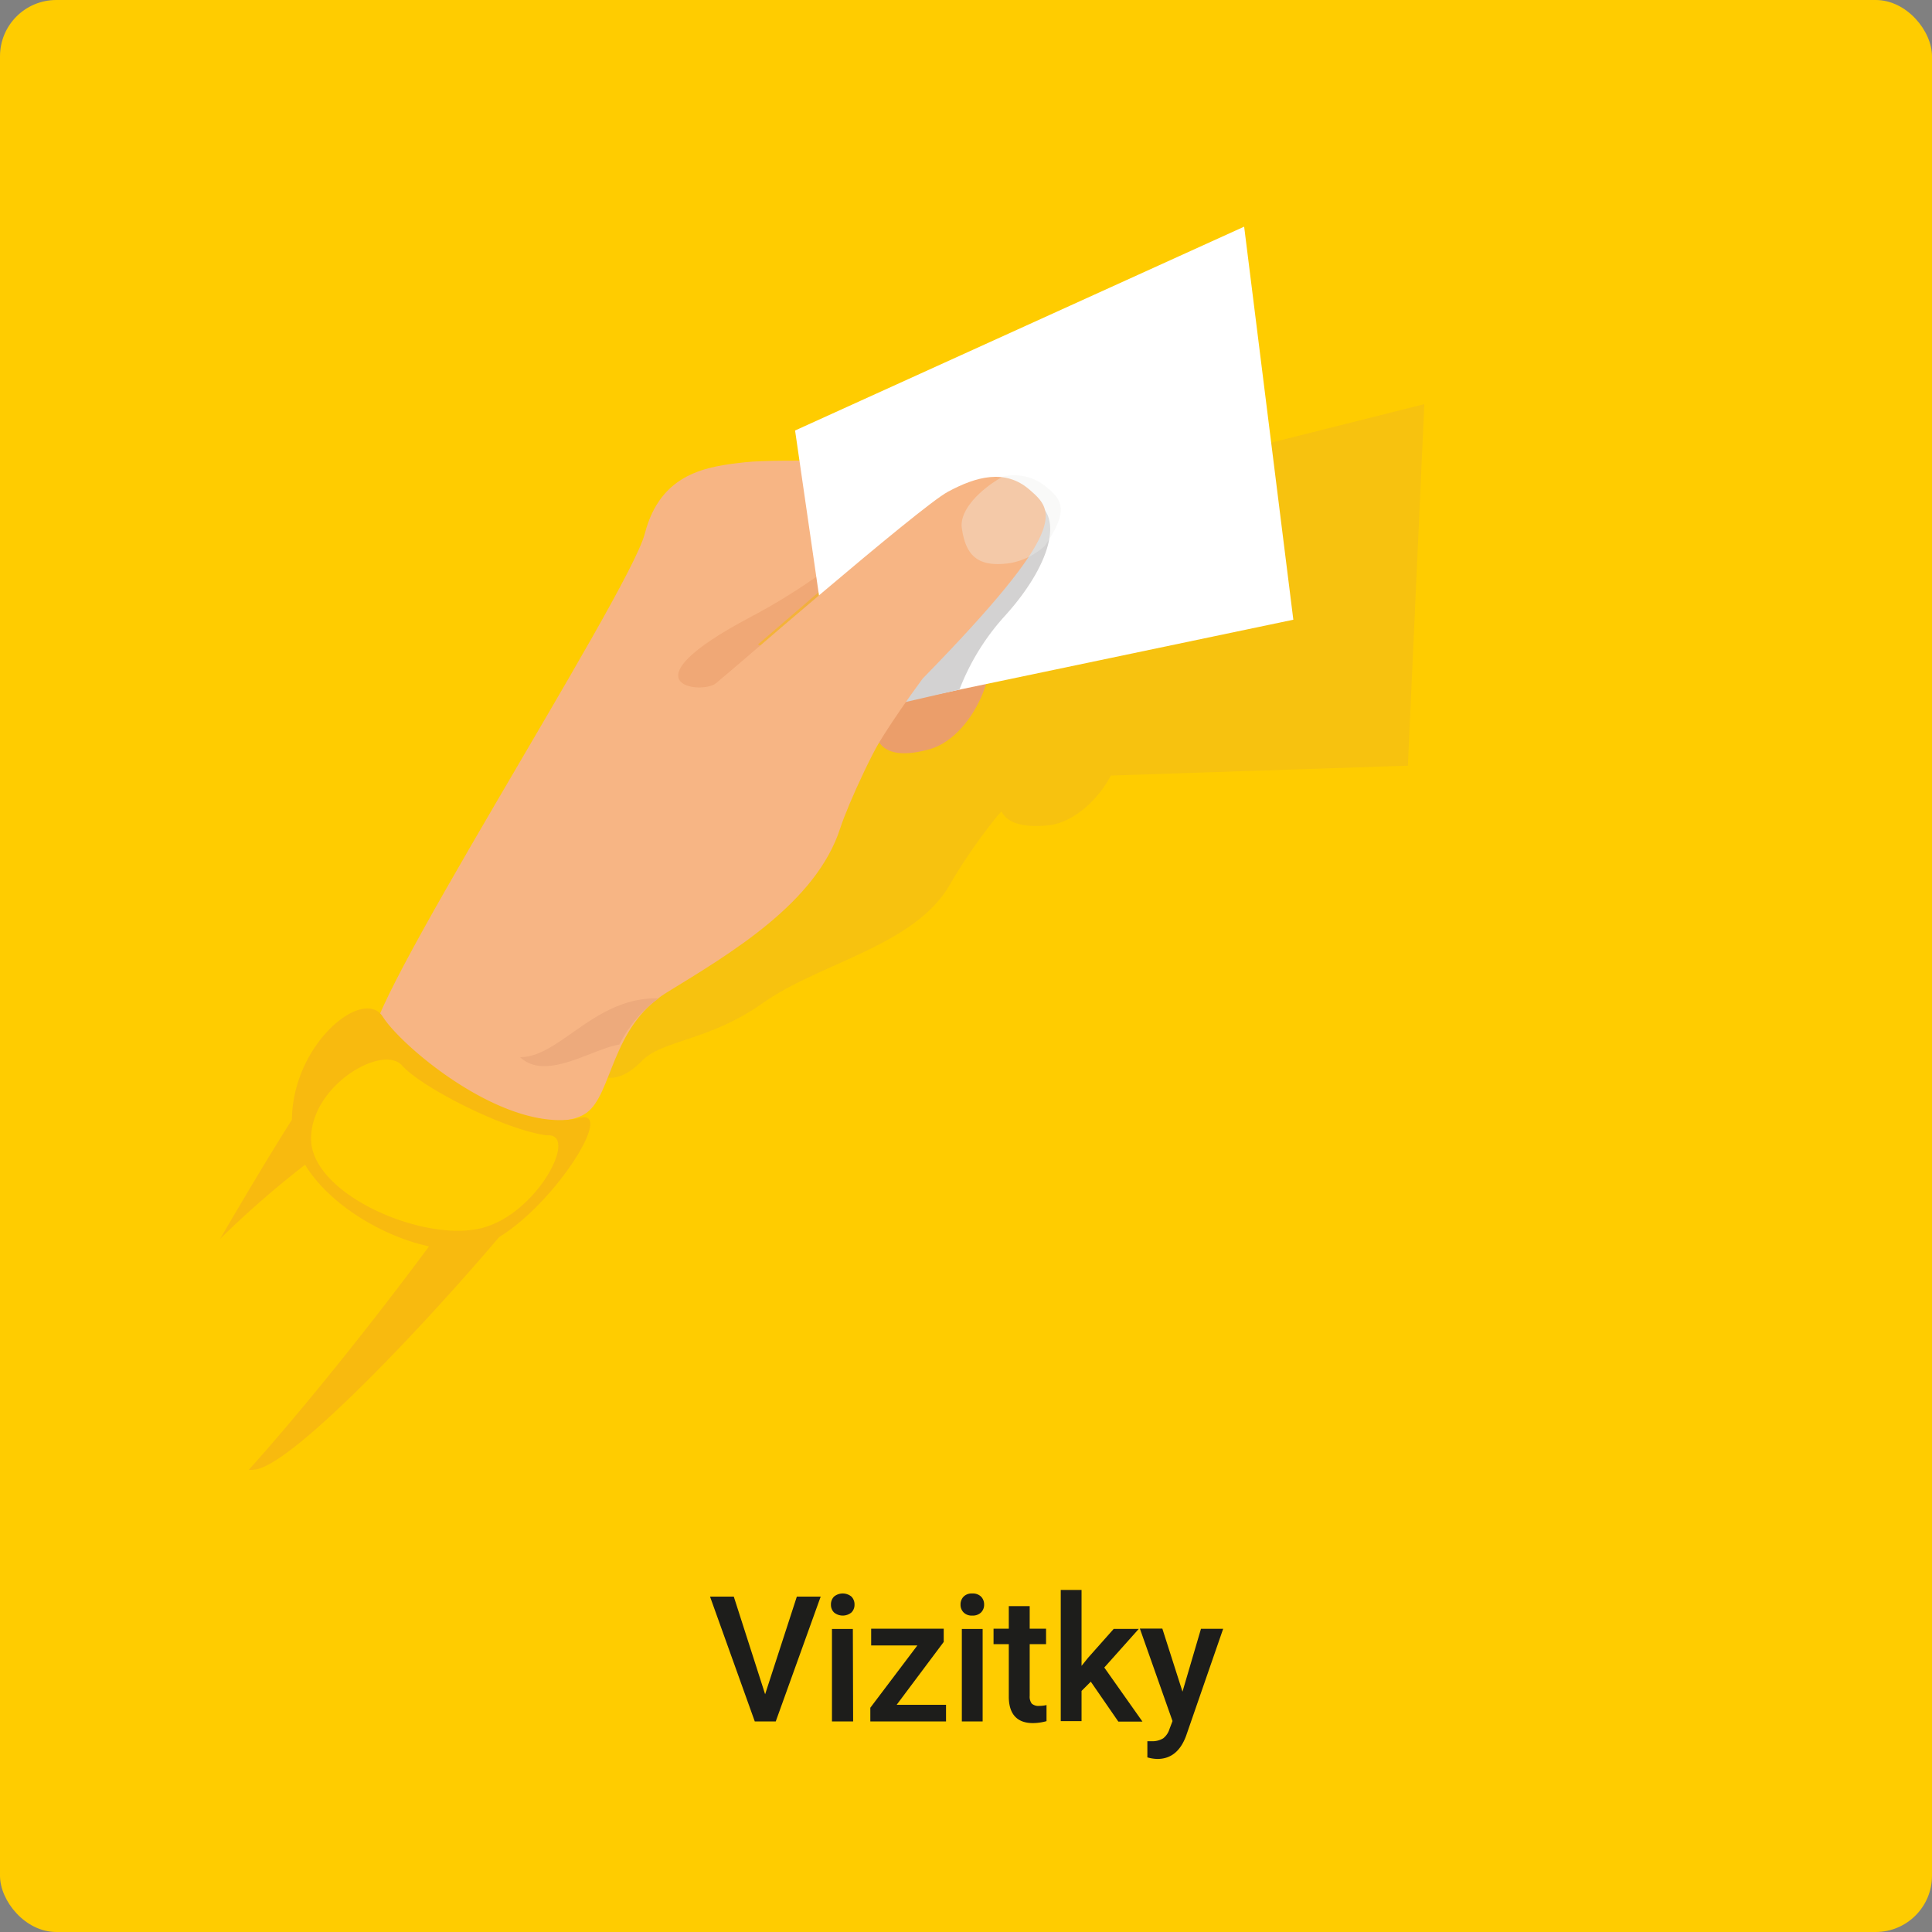 <svg xmlns="http://www.w3.org/2000/svg" viewBox="0 0 209 209"><rect x="0" y="0" width="209" height="209" fill="#808080" stroke="none"/><defs><style>.cls-1{fill:#fc0;}.cls-2{fill:#f7c20f;}.cls-3,.cls-5{fill:#eb9e6a;}.cls-4{fill:#f7b584;}.cls-5{opacity:0.54;}.cls-6{fill:#fff;}.cls-7{fill:#d3d2d2;}.cls-8{fill:#efeeeb;opacity:0.35;}.cls-9{fill:#f8ba0f;}.cls-10{fill:#edaa7c;}.cls-11{fill:#1d1d1b;}</style></defs><g id="podklad"><rect class="cls-1" width="209" height="209" rx="6.09"></rect></g><g id="obr.2"><path class="cls-2" d="M154.08,43.72,105.23,56l-.09,3c-2.28-.39-4.37-.7-5.57-.77-3.77-.22-8.64-.46-11.31,5.27s-12.45,10.18-21.75,19a16,16,0,0,0-3.16,6.15c-2.57,11.31-9.78,17.32-11.21,19.73-5,8.49-.38-9.37,5.43-3.11,2.14,2.3,5.29,16.23,11.85,9.51,2.24-2.29,7.29-2.17,13.07-6.25,6.32-4.47,16.68-6.22,20.4-13.08a61.74,61.74,0,0,1,5-7.18l.45-.5c.53,1.1,2,1.81,5,1.52,2.67-.26,5.37-2.62,6.83-5.39l32.13-1.07Z"></path><path class="cls-3" d="M99.69,72.11s-5,3.24-5.13,5.7,1,4.63,6,3.24,8.81-10.43,5.21-14.43S99.69,72.11,99.69,72.11Z"></path><path class="cls-4" d="M69.75,57.74c1.72-6.67,6.83-7.28,10.79-7.73s17.51.1,17.51.1l.46,5.38L82,69.71l14.86,7.77C95,79.8,91.71,87.06,90.9,89.58c-2.6,8.08-11.8,13.51-18.81,17.81-6,3.71-5.84,11-8.65,13-3.53,2.52-13.34-1-16-3.11-7.21-5.7-6.05-4-7-4.58C37.94,111.06,68,64.41,69.75,57.74Z"></path><path class="cls-5" d="M98.14,56.79s-7.44,6-20.68,17.12c-1.51,1.26-10.29.24,3.75-7.17,10.3-5.44,17.18-12.65,17.07-14s.32,3.69.32,3.69Z"></path><polygon class="cls-6" points="86.01 46.57 90.48 77.39 139.91 67.04 134.59 24.52 86.01 46.57"></polygon><path class="cls-7" d="M109.58,53.81s-5.3,13-8.65,16.11a11,11,0,0,0-3.72,6.2l6.58-1.52a25.37,25.37,0,0,1,4.94-8C114.48,60.25,115.62,53.8,109.58,53.81Z"></path><path class="cls-4" d="M77.73,73.72s21.72-18.85,24.79-20.51,6.22-2.53,8.86-.23S115.85,57,99.81,73.41c-7,9.56-7.61,12.53-8.25,14.33S65.16,97.75,77.73,73.72Z"></path><path class="cls-8" d="M113.13,52.63a5.41,5.41,0,0,0-4.64-1.08c-2.54,1.43-4.72,3.68-4.44,5.59.41,2.85,1.62,4.29,5.19,3.78A7.39,7.39,0,0,0,113,59.07C115.89,55,114.66,53.88,113.13,52.63Z"></path><path class="cls-9" d="M63,120.87C55,123,43.51,113.31,41.42,110s-9.77,2.91-9.84,11.13c-2.8,4.42-5.65,9.27-7.77,12.89A104.61,104.61,0,0,1,33,126c2.65,4.35,8.46,7.77,13.41,8.83-5.74,7.76-13.36,17.34-19.51,24.19a5.09,5.09,0,0,0,.77-.06c3.91-.6,17.15-14.34,26.33-25.14C59.92,130.21,66.17,120.47,63,120.87ZM51.39,133c-6.42,1.07-17.74-4-17.74-9.81s7.77-10.28,9.85-7.92,11.18,7,15.68,7.55C62.8,122.53,57.81,132,51.39,133Z"></path><path class="cls-10" d="M56.26,114.36C59.06,117,64,113.48,67,113a13.82,13.82,0,0,1,4.26-5C64.34,107.82,60.56,114.38,56.26,114.36Z"></path><path class="cls-11" d="M82.77,183.28l3.43-10.56h2.58l-4.86,13.5H81.65l-4.84-13.5h2.57Z"></path><path class="cls-11" d="M89.89,173.58a1.2,1.2,0,0,1,.33-.86,1.48,1.48,0,0,1,1.89,0,1.2,1.2,0,0,1,.33.86,1.16,1.16,0,0,1-.33.85,1.48,1.48,0,0,1-1.89,0A1.16,1.16,0,0,1,89.89,173.58Zm2.4,12.64H90v-10h2.26Z"></path><path class="cls-11" d="M97,184.42h5.34v1.8H94.15v-1.48L99.24,178h-5v-1.81h7.85v1.43Z"></path><path class="cls-11" d="M103.91,173.58a1.2,1.2,0,0,1,.33-.86,1.23,1.23,0,0,1,.94-.34,1.27,1.27,0,0,1,.95.34,1.2,1.2,0,0,1,.33.86,1.16,1.16,0,0,1-.33.85,1.27,1.27,0,0,1-.95.34,1.23,1.23,0,0,1-.94-.34A1.16,1.16,0,0,1,103.91,173.58Zm2.39,12.64h-2.25v-10h2.25Z"></path><path class="cls-11" d="M111.39,173.75v2.44h1.77v1.67h-1.77v5.6a1.25,1.25,0,0,0,.22.83,1.09,1.09,0,0,0,.82.25,3.46,3.46,0,0,0,.78-.09v1.74a5.56,5.56,0,0,1-1.48.21c-1.73,0-2.6-1-2.6-2.86v-5.68h-1.65v-1.67h1.65v-2.44Z"></path><path class="cls-11" d="M118,181.92l-1,1v3.27h-2.25V172h2.25v8.21l.71-.88,2.77-3.12h2.71l-3.73,4.18,4.13,5.85h-2.61Z"></path><path class="cls-11" d="M127.92,183l2-6.8h2.4l-4,11.55c-.61,1.68-1.65,2.53-3.11,2.53a4.15,4.15,0,0,1-1.09-.17v-1.75l.43,0a2.24,2.24,0,0,0,1.28-.31,2,2,0,0,0,.68-1l.33-.87-3.53-10h2.43Z"></path></g></svg>